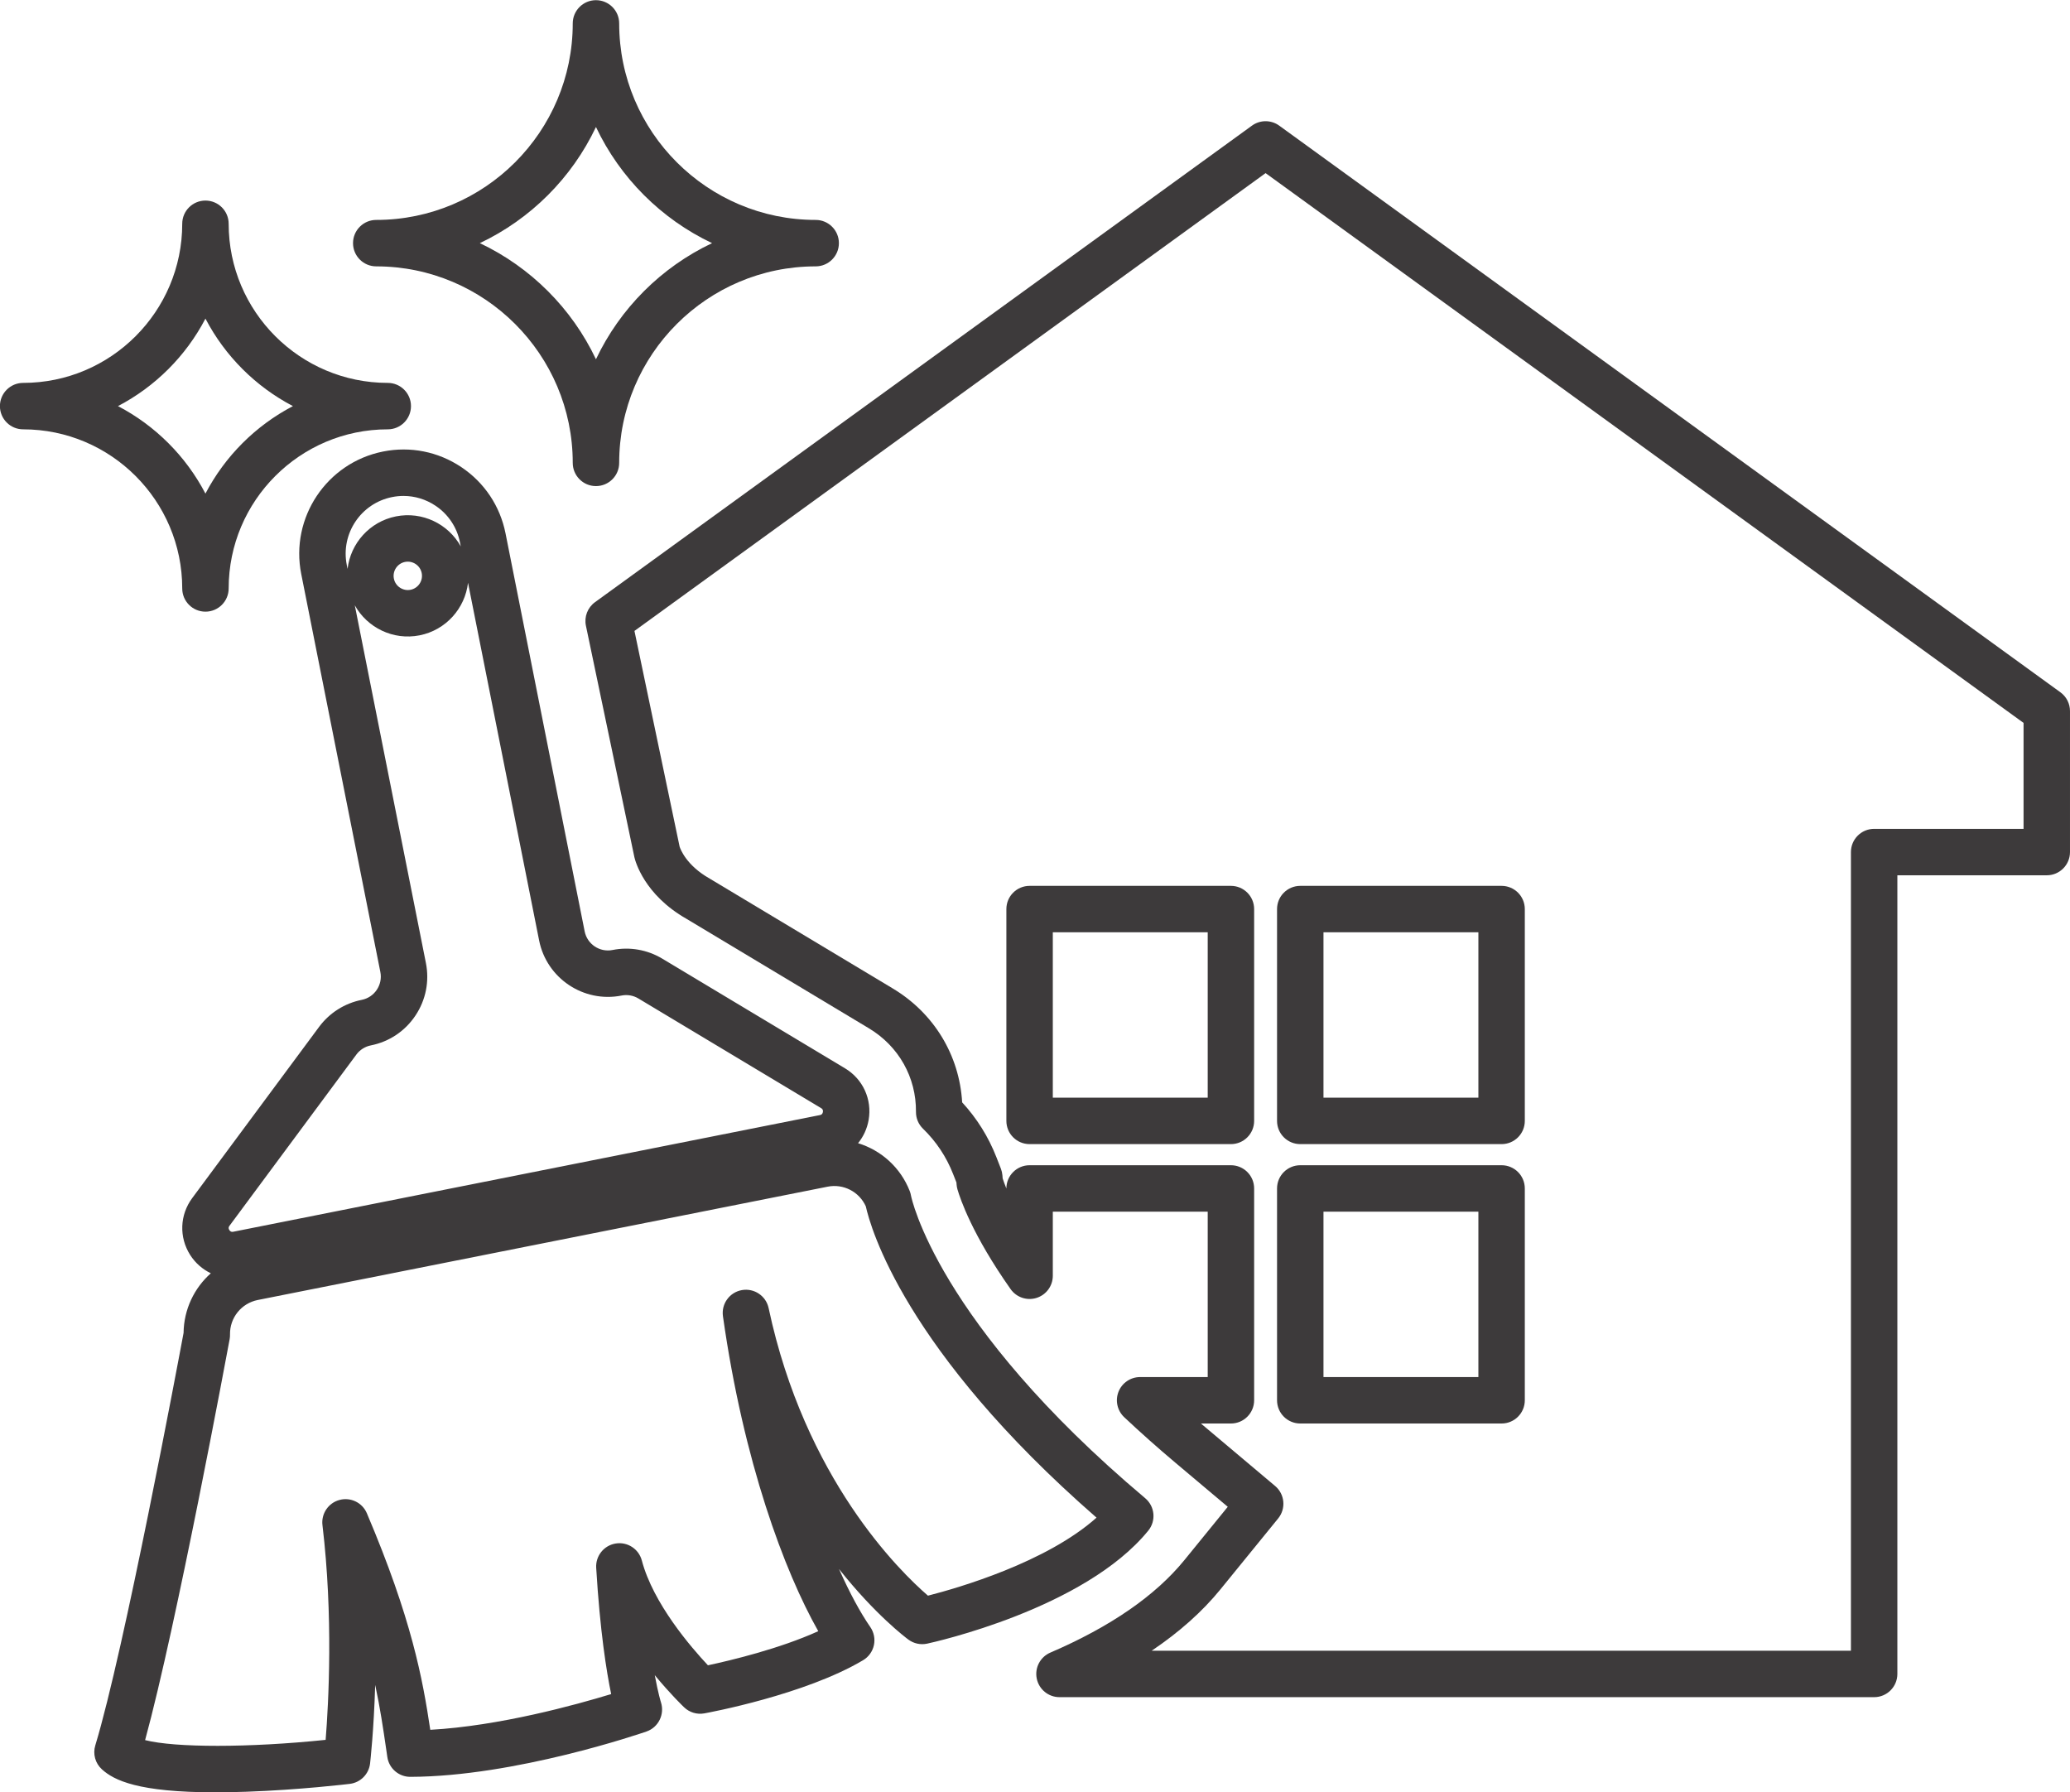 <?xml version="1.0" encoding="UTF-8"?><svg xmlns="http://www.w3.org/2000/svg" xmlns:xlink="http://www.w3.org/1999/xlink" height="437.6" preserveAspectRatio="xMidYMid meet" version="1.0" viewBox="44.9 78.8 505.5 437.6" width="505.5" zoomAndPan="magnify"><g fill="#3d3a3b" id="change1_1"><path d="M 271.512 468.422 C 264.625 462.48 241.473 439.883 232.602 398.211 C 231.969 395.223 229.082 393.277 226.07 393.809 C 223.062 394.34 221.016 397.16 221.445 400.184 C 226.473 435.754 236.465 462.523 244.723 477.094 C 235.234 481.402 223.223 484.258 217.781 485.422 C 213.652 481.027 204.402 470.324 201.637 459.832 C 200.891 457.016 198.133 455.219 195.258 455.684 C 192.379 456.145 190.32 458.711 190.492 461.621 C 191.426 477.086 193 486.938 194.148 492.449 C 185.488 495.094 166.828 500.238 149.973 501.176 C 148.117 488.746 145.449 474.105 134.492 448.309 C 133.391 445.707 130.539 444.32 127.816 445.047 C 125.09 445.77 123.309 448.395 123.645 451.195 C 126.305 473.426 125.141 494.664 124.422 503.629 C 105.688 505.574 87.633 505.555 80.336 503.691 C 88.047 475.465 100.422 408.789 100.977 405.805 C 101.047 405.426 101.078 405.043 101.07 404.66 C 100.988 400.57 103.844 397.02 107.855 396.223 L 247.004 368.559 C 250.871 367.781 254.73 369.797 256.336 373.363 C 257.461 378.477 265.793 408.492 312.676 449.371 C 300.43 460.305 278.926 466.523 271.512 468.422 Z M 100.945 378.102 L 131.93 336.293 C 132.785 335.137 134.035 334.344 135.449 334.062 C 139.938 333.172 143.805 330.586 146.348 326.781 C 148.891 322.98 149.797 318.414 148.906 313.93 L 131.543 226.602 C 134.586 232.062 140.906 235.211 147.371 233.93 C 153.828 232.645 158.469 227.316 159.191 221.102 L 176.555 308.434 C 178.398 317.691 187.426 323.723 196.691 321.887 C 198.102 321.605 199.559 321.859 200.797 322.602 L 245.414 349.375 C 245.578 349.473 245.961 349.699 245.852 350.324 C 245.742 350.949 245.309 351.035 245.121 351.074 L 101.867 379.559 C 101.68 379.594 101.246 379.68 100.906 379.145 C 100.566 378.609 100.832 378.254 100.945 378.102 Z M 145.16 222.809 C 143.297 223.18 141.457 221.961 141.086 220.086 C 140.715 218.211 141.934 216.383 143.809 216.008 C 145.68 215.637 147.512 216.855 147.883 218.73 C 148.254 220.605 147.035 222.434 145.16 222.809 Z M 129.582 216.742 C 128.066 209.121 133.035 201.688 140.66 200.172 C 141.586 199.984 142.516 199.895 143.438 199.895 C 146.195 199.895 148.895 200.711 151.238 202.277 C 154.367 204.367 156.496 207.555 157.23 211.246 L 157.426 212.215 C 154.383 206.75 148.055 203.609 141.598 204.887 C 135.141 206.172 130.496 211.5 129.777 217.715 Z M 325.309 452.547 C 327.266 450.145 326.934 446.621 324.566 444.629 C 273.566 401.695 267.418 371.012 267.367 370.742 C 267.305 370.359 267.199 369.984 267.059 369.625 C 264.793 363.836 260.055 359.66 254.441 357.938 C 255.742 356.344 256.648 354.41 257.023 352.27 C 257.898 347.234 255.633 342.281 251.25 339.652 L 206.629 312.879 C 202.973 310.684 198.66 309.934 194.48 310.766 C 191.355 311.391 188.297 309.348 187.676 306.219 L 168.352 209.035 C 167.027 202.371 163.188 196.621 157.539 192.848 C 151.891 189.074 145.109 187.723 138.449 189.051 C 124.695 191.785 115.727 205.199 118.461 218.953 L 137.785 316.141 C 138.406 319.27 136.367 322.32 133.238 322.941 C 129.059 323.773 125.359 326.117 122.82 329.543 L 91.836 371.348 C 88.793 375.453 88.594 380.895 91.328 385.211 C 92.598 387.215 94.367 388.73 96.387 389.703 C 92.32 393.309 89.797 398.527 89.73 404.254 C 88.465 411.035 75.188 481.93 68.172 504.977 C 67.531 507.074 68.164 509.355 69.789 510.828 C 72.738 513.5 78.609 516.438 97.457 516.438 C 99.785 516.438 102.316 516.391 105.066 516.297 C 118.086 515.844 129.828 514.434 130.32 514.375 C 132.922 514.059 134.969 512.004 135.273 509.402 C 135.34 508.809 136.184 501.375 136.523 490.215 C 137.742 495.895 138.469 500.848 139.184 505.734 L 139.488 507.82 C 139.898 510.602 142.285 512.664 145.098 512.66 C 145.102 512.66 145.109 512.66 145.113 512.66 C 170.73 512.59 201.48 502.035 202.773 501.59 C 205.699 500.574 207.262 497.383 206.301 494.441 C 206.285 494.398 205.637 492.367 204.797 487.832 C 208.594 492.438 211.68 495.41 211.973 495.688 C 213.281 496.941 215.113 497.488 216.898 497.164 C 217.895 496.984 241.453 492.633 255.664 484.184 C 257.016 483.383 257.973 482.055 258.309 480.52 C 258.641 478.984 258.324 477.383 257.434 476.09 C 255.008 472.578 252.398 467.785 249.785 461.902 C 258.68 473.117 266.109 478.688 266.754 479.164 C 268.062 480.125 269.719 480.477 271.309 480.137 C 272.871 479.801 309.758 471.652 325.309 452.547" fill="inherit"/><path d="M 368.098 374.66 L 405.926 374.66 L 405.926 415.043 L 368.098 415.043 Z M 362.43 426.383 L 411.594 426.383 C 414.723 426.383 417.262 423.844 417.262 420.711 L 417.262 368.988 C 417.262 365.859 414.723 363.32 411.594 363.32 L 362.43 363.32 C 359.297 363.32 356.758 365.859 356.758 368.988 L 356.758 420.711 C 356.758 423.844 359.297 426.383 362.43 426.383" fill="inherit"/><path d="M 539.059 281.184 L 502.574 281.184 C 499.441 281.184 496.902 283.723 496.902 286.855 L 496.902 481.863 L 326.145 481.863 C 332.91 477.305 338.523 472.301 342.93 466.887 L 357.035 449.559 C 358.992 447.156 358.66 443.637 356.289 441.641 L 339.195 427.25 C 338.852 426.961 338.512 426.672 338.168 426.383 L 345.496 426.383 C 348.625 426.383 351.164 423.844 351.164 420.711 L 351.164 368.988 C 351.164 365.859 348.625 363.32 345.496 363.32 L 296.328 363.32 C 293.199 363.32 290.66 365.859 290.66 368.988 L 290.66 369.004 C 290.215 367.898 289.926 367.07 289.754 366.535 L 289.688 365.742 C 289.641 365.199 289.516 364.668 289.32 364.16 L 288.219 361.344 C 286.266 356.359 283.461 351.875 279.863 347.973 C 279.191 336.469 272.988 326.199 262.941 320.172 L 218.32 293.398 C 218.281 293.375 218.242 293.352 218.199 293.328 C 212.469 290.078 211.039 286.086 210.863 285.523 L 199.836 232.855 L 353.961 121.07 L 539.059 255.316 Z M 210.898 285.691 L 210.883 285.613 C 210.891 285.648 210.902 285.699 210.902 285.699 C 210.902 285.699 210.902 285.699 210.898 285.691 Z M 548.059 247.84 L 357.289 109.477 C 355.305 108.035 352.617 108.035 350.633 109.477 L 190.203 225.836 C 188.395 227.145 187.527 229.398 187.984 231.586 L 199.801 288.016 C 199.809 288.051 199.816 288.086 199.824 288.121 C 200.035 289.039 202.18 297.254 212.547 303.156 L 257.105 329.895 C 264.367 334.254 268.66 341.875 268.582 350.289 C 268.566 351.84 269.191 353.328 270.305 354.406 C 273.535 357.547 276.012 361.27 277.656 365.477 L 278.461 367.523 L 278.508 368.094 C 278.539 368.461 278.605 368.824 278.707 369.184 C 279.391 371.551 282.344 380.309 291.695 393.574 C 293.121 395.594 295.688 396.457 298.043 395.711 C 300.398 394.965 302 392.777 302 390.309 L 302 374.66 L 339.828 374.66 L 339.828 415.043 L 323.316 415.043 C 320.992 415.043 318.902 416.461 318.047 418.621 C 317.191 420.785 317.742 423.25 319.434 424.844 C 323.43 428.598 327.621 432.328 331.895 435.926 L 344.723 446.723 L 334.137 459.73 C 327.059 468.426 316.043 476.027 301.395 482.324 C 298.922 483.387 297.535 486.039 298.078 488.676 C 298.621 491.312 300.941 493.203 303.633 493.203 L 502.574 493.203 C 505.703 493.203 508.242 490.664 508.242 487.531 L 508.242 292.523 L 544.73 292.523 C 547.859 292.523 550.398 289.984 550.398 286.855 L 550.398 252.426 C 550.398 250.609 549.527 248.902 548.059 247.84" fill="inherit"/><path d="M 339.828 346.828 L 302 346.828 L 302 306.441 L 339.828 306.441 Z M 345.496 295.105 L 296.328 295.105 C 293.199 295.105 290.66 297.645 290.66 300.773 L 290.66 352.496 C 290.66 355.629 293.199 358.164 296.328 358.164 L 345.496 358.164 C 348.625 358.164 351.164 355.629 351.164 352.496 L 351.164 300.773 C 351.164 297.645 348.625 295.105 345.496 295.105" fill="inherit"/><path d="M 368.098 306.441 L 405.926 306.441 L 405.926 346.828 L 368.098 346.828 Z M 362.43 358.164 L 411.594 358.164 C 414.723 358.164 417.262 355.629 417.262 352.496 L 417.262 300.773 C 417.262 297.645 414.723 295.105 411.594 295.105 L 362.43 295.105 C 359.297 295.105 356.758 297.645 356.758 300.773 L 356.758 352.496 C 356.758 355.629 359.297 358.164 362.43 358.164" fill="inherit"/><path d="M 190.434 109.812 C 196.312 122.227 206.379 132.289 218.789 138.168 C 206.379 144.047 196.312 154.109 190.434 166.523 C 184.559 154.109 174.492 144.047 162.078 138.168 C 174.492 132.289 184.559 122.227 190.434 109.812 Z M 136.777 143.84 C 163.238 143.84 184.766 165.363 184.766 191.824 C 184.766 194.957 187.305 197.492 190.434 197.492 C 193.566 197.492 196.105 194.957 196.105 191.824 C 196.105 165.363 217.633 143.84 244.094 143.84 C 247.223 143.84 249.762 141.301 249.762 138.168 C 249.762 135.039 247.223 132.5 244.094 132.5 C 217.633 132.5 196.105 110.973 196.105 84.512 C 196.105 81.383 193.566 78.844 190.434 78.844 C 187.305 78.844 184.766 81.383 184.766 84.512 C 184.766 110.973 163.238 132.5 136.777 132.5 C 133.648 132.5 131.109 135.039 131.109 138.168 C 131.109 141.301 133.648 143.84 136.777 143.84" fill="inherit"/><path d="M 95.07 156.598 C 99.832 165.719 107.316 173.199 116.434 177.961 C 107.316 182.723 99.832 190.207 95.07 199.324 C 90.309 190.207 82.828 182.723 73.711 177.961 C 82.828 173.199 90.309 165.719 95.07 156.598 Z M 89.402 222.48 C 89.402 225.613 91.941 228.152 95.07 228.152 C 98.203 228.152 100.742 225.613 100.742 222.48 C 100.742 201.059 118.168 183.633 139.594 183.633 C 142.723 183.633 145.262 181.094 145.262 177.961 C 145.262 174.832 142.723 172.293 139.594 172.293 C 118.168 172.293 100.742 154.863 100.742 133.441 C 100.742 130.309 98.203 127.773 95.07 127.773 C 91.941 127.773 89.402 130.309 89.402 133.441 C 89.402 154.863 71.973 172.293 50.551 172.293 C 47.422 172.293 44.883 174.832 44.883 177.961 C 44.883 181.094 47.422 183.633 50.551 183.633 C 71.973 183.633 89.402 201.059 89.402 222.48" fill="inherit"/></g></svg>